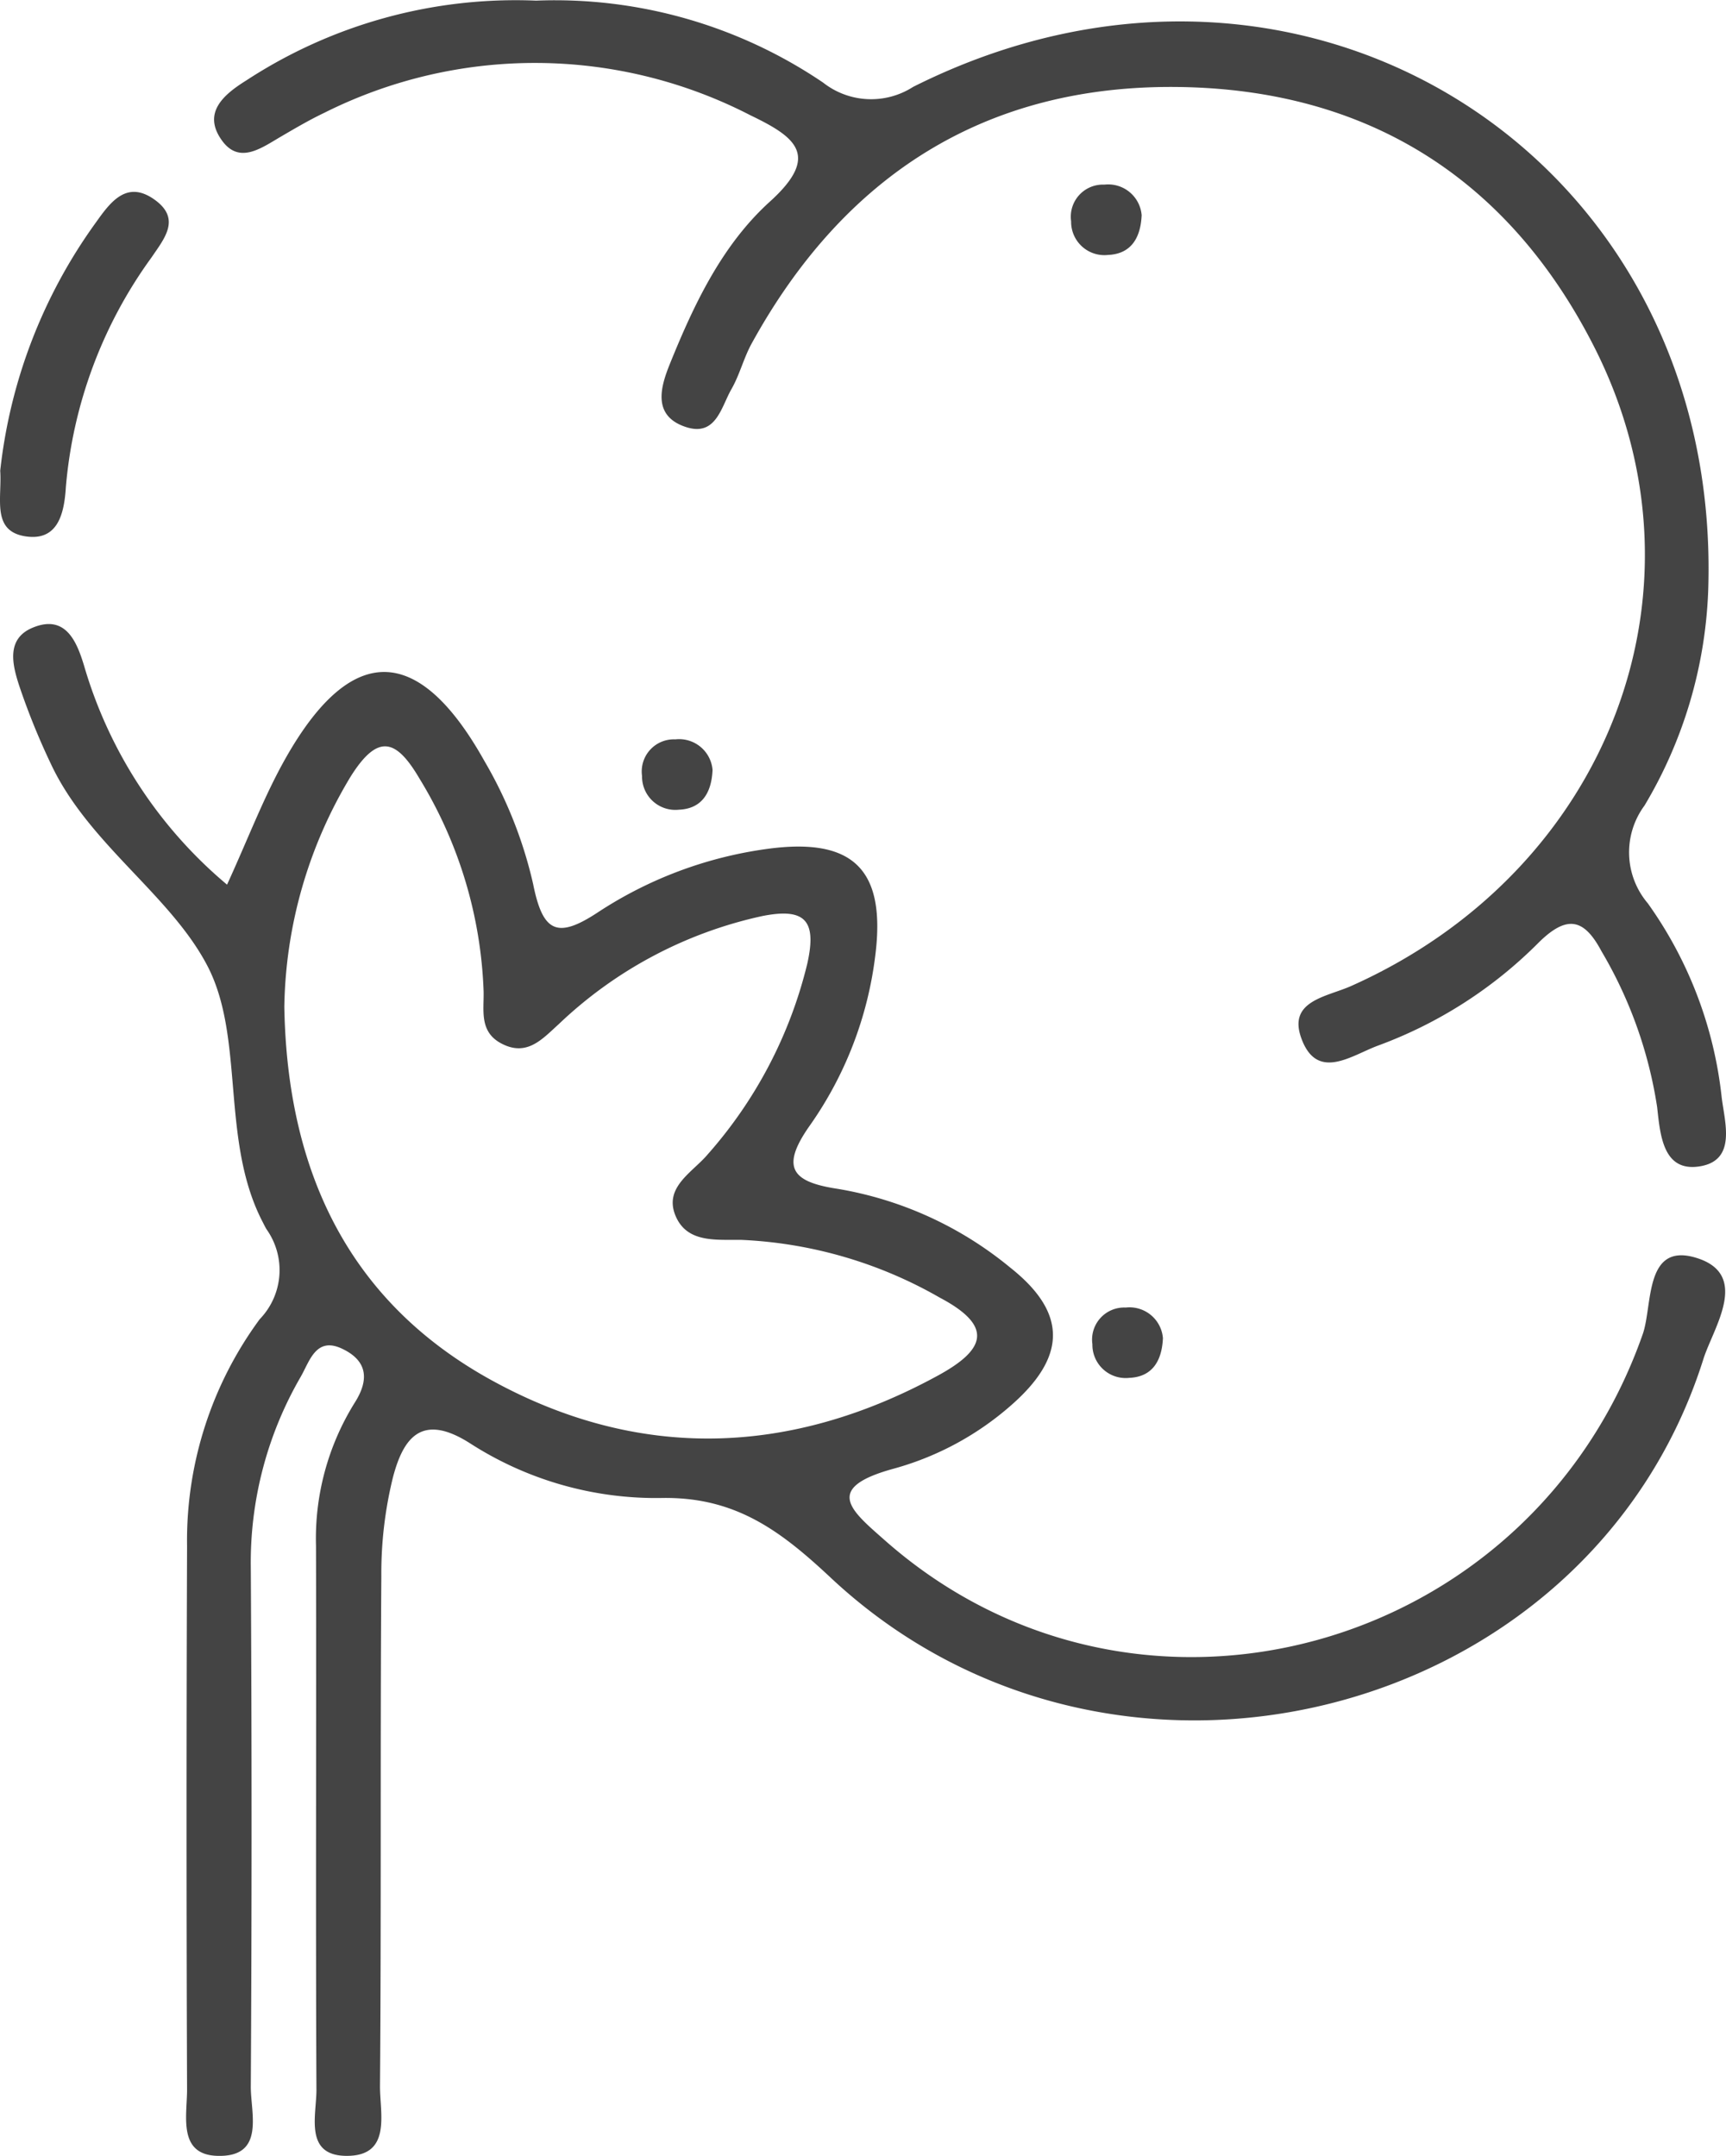 <svg xmlns="http://www.w3.org/2000/svg" width="80.078" height="100" viewBox="0 0 80.078 100">
  <g id="Group_2" data-name="Group 2" transform="translate(2472.141 -3277.724)">
    <path id="Path_10" data-name="Path 10" d="M-2460.111,3390.5c.994-2.169,1.721-4.112,2.733-5.893,3.031-5.337,6.151-5.3,9.2.145a20.117,20.117,0,0,1,2.268,5.72c.444,2.217,1.1,2.556,2.964,1.338a18.946,18.946,0,0,1,7.907-2.97c3.964-.539,5.515.941,5,4.968a17.32,17.32,0,0,1-3.037,7.868c-1.379,1.955-.822,2.613,1.289,2.932a16.976,16.976,0,0,1,8.015,3.656c2.665,2.11,2.6,4.146.034,6.388a13.774,13.774,0,0,1-5.414,2.928c-3.353.909-2,1.954-.422,3.348,11.654,10.267,29.949,5.245,35.145-9.582.468-1.335.065-4.275,2.479-3.538,2.535.774.791,3.25.335,4.693-5.311,16.839-27.394,22.4-40.485,10.148-2.359-2.208-4.462-3.78-7.912-3.7a15.939,15.939,0,0,1-8.833-2.542c-2.246-1.428-3.089-.234-3.567,1.574a18.585,18.585,0,0,0-.541,4.584c-.054,7.885,0,15.77-.062,23.655-.009,1.28.57,3.293-1.616,3.241-1.907-.046-1.327-1.9-1.333-3.072-.041-8.4,0-16.8-.02-25.207a11.925,11.925,0,0,1,1.787-6.639c.731-1.138.551-1.989-.583-2.522-1.21-.569-1.5.588-1.915,1.308a17.17,17.17,0,0,0-2.314,8.868q.071,12.022,0,24.043c-.009,1.249.69,3.3-1.57,3.221-1.829-.062-1.383-1.878-1.387-3.081q-.047-12.6,0-25.207a17.306,17.306,0,0,1,3.37-10.517,3.273,3.273,0,0,0,.319-4.168c-.067-.11-.123-.228-.182-.342-1.97-3.793-.808-8.538-2.574-11.9-1.731-3.3-5.526-5.65-7.257-9.36a32.566,32.566,0,0,1-1.454-3.584c-.321-.978-.636-2.193.6-2.715,1.547-.653,2.064.651,2.4,1.759A20.866,20.866,0,0,0-2460.111,3390.5Zm2.657,5.671c.137,7.766,3.088,13.734,9.636,17.327,6.807,3.734,13.831,3.516,20.693-.231,2.16-1.18,2.631-2.264.081-3.612a20.277,20.277,0,0,0-9.186-2.678c-1.161-.021-2.527.164-3.068-1.105-.57-1.34.784-2.025,1.492-2.867a20.7,20.7,0,0,0,4.611-8.822c.456-2.011-.08-2.626-2.092-2.225a19.752,19.752,0,0,0-9.438,5.015c-.757.682-1.476,1.532-2.678.884-1.016-.548-.783-1.538-.805-2.406a20.242,20.242,0,0,0-2.979-9.878c-1.073-1.822-1.921-2.115-3.2-.07A21.248,21.248,0,0,0-2457.454,3396.169Z" transform="translate(-1.496 -71.743)" fill="#444"/>
    <path id="Path_11" data-name="Path 11" d="M-2422.67,3277.753a22.188,22.188,0,0,1,13.311,3.8,3.606,3.606,0,0,0,4.181.2c18.145-9.1,37.6,3.294,36.884,23.421a20.933,20.933,0,0,1-2.952,9.913,3.65,3.65,0,0,0,.152,4.535,18.975,18.975,0,0,1,3.421,8.941c.127,1.167.742,2.984-1.019,3.261-1.7.268-1.826-1.463-1.968-2.743a20.159,20.159,0,0,0-2.582-7.234c-.81-1.523-1.6-1.7-2.913-.406a20.455,20.455,0,0,1-7.441,4.776c-1.234.448-2.852,1.7-3.582-.362-.61-1.72,1.2-1.895,2.327-2.4,11.938-5.331,16.981-18.4,11.268-29.644-3.967-7.81-10.516-11.939-19.286-12.052-8.955-.116-15.51,4.1-19.8,11.895-.372.675-.557,1.453-.94,2.12-.479.834-.713,2.215-2.114,1.756-1.583-.519-1.164-1.883-.74-2.932,1.117-2.762,2.419-5.514,4.64-7.524,2.367-2.142,1.18-3-.9-4a21.8,21.8,0,0,0-19.76-.125c-.7.333-1.364.724-2.03,1.113-.9.524-1.926,1.3-2.734.178-.925-1.283.08-2.13,1.126-2.783A22.843,22.843,0,0,1-2422.67,3277.753Z" transform="translate(-24.597)" fill="#444"/>
    <path id="Path_12" data-name="Path 12" d="M-2472.131,3321.622a24.1,24.1,0,0,1,4.429-11.5c.675-.946,1.446-2.036,2.784-1.034,1.17.876.392,1.777-.191,2.639a21.146,21.146,0,0,0-3.975,10.638c-.075,1.238-.363,2.537-1.882,2.3C-2472.544,3324.417-2472.044,3322.909-2472.131,3321.622Z" transform="translate(0 -22.065)" fill="#444"/>
    <path id="Path_13" data-name="Path 13" d="M-2296.021,3308.922c-.05,1.123-.545,1.8-1.559,1.843a1.544,1.544,0,0,1-1.713-1.561,1.489,1.489,0,0,1,1.543-1.7A1.556,1.556,0,0,1-2296.021,3308.922Z" transform="translate(-123.153 -21.216)" fill="#444"/>
    <path id="Path_14" data-name="Path 14" d="M-2365.271,3398.423c-.05,1.123-.545,1.8-1.559,1.843a1.544,1.544,0,0,1-1.712-1.562,1.49,1.49,0,0,1,1.543-1.7A1.557,1.557,0,0,1-2365.271,3398.423Z" transform="translate(-73.811 -84.986)" fill="#444"/>
    <path id="Path_15" data-name="Path 15" d="M-2292.6,3490.09c-.05,1.123-.545,1.8-1.559,1.843a1.544,1.544,0,0,1-1.713-1.561,1.489,1.489,0,0,1,1.543-1.7A1.556,1.556,0,0,1-2292.6,3490.09Z" transform="translate(-125.587 -150.3)" fill="#444"/>
  </g>
</svg>
